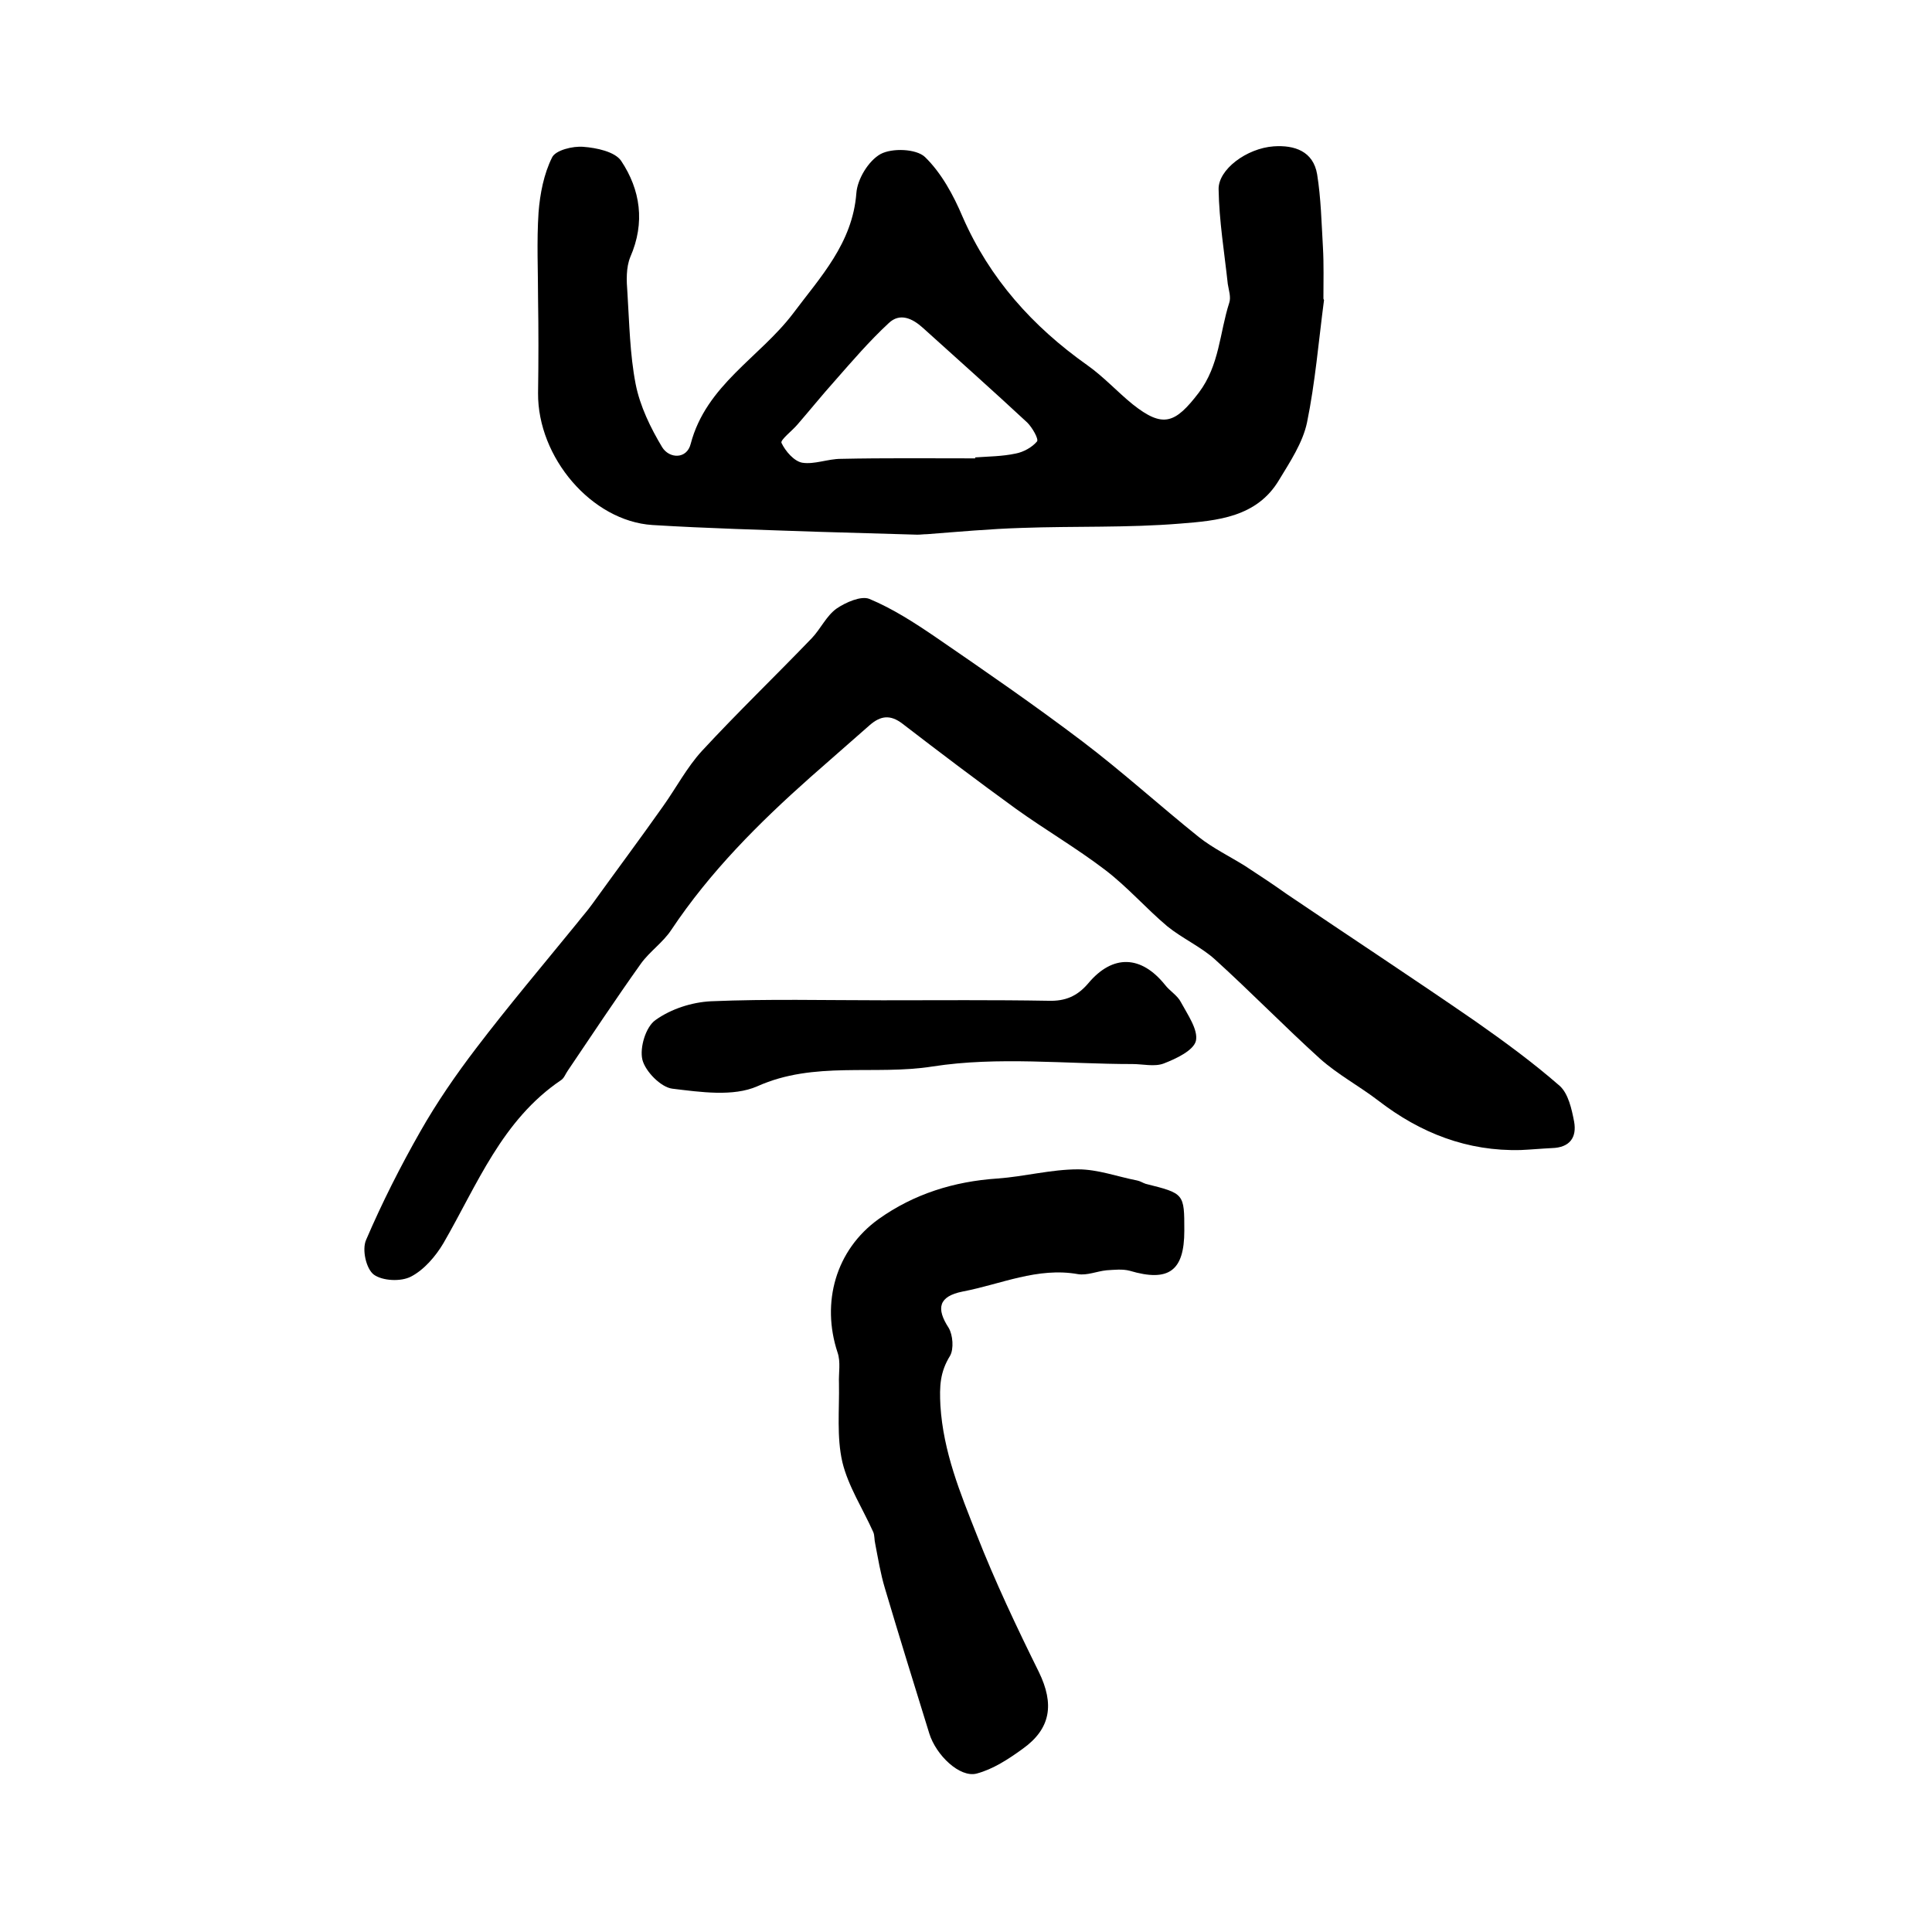 <?xml version="1.0" encoding="utf-8"?>
<!-- Generator: Adobe Illustrator 22.0.0, SVG Export Plug-In . SVG Version: 6.00 Build 0)  -->
<svg version="1.1" id="图层_1" xmlns="http://www.w3.org/2000/svg" xmlns:xlink="http://www.w3.org/1999/xlink" x="0px" y="0px"
	 viewBox="0 0 400 400" style="enable-background:new 0 0 400 400;" xml:space="preserve">
<style type="text/css">
	.st0{fill:#FFFFFF;}
</style>
<g>
	
	<path d="M111.4,62c0-6-0.3-12,0.1-18c0.3-3.9,1.1-8,2.8-11.4c0.7-1.5,4.3-2.4,6.5-2.2c2.7,0.2,6.5,1,7.8,2.9c4,6,5,12.8,1.9,19.9
		c-0.9,2.2-0.8,4.9-0.6,7.4c0.4,6.3,0.5,12.7,1.7,18.9c0.9,4.6,3.1,9.1,5.5,13.1c1.5,2.4,5.1,2.5,5.9-0.7
		c3.2-12.2,14.3-17.9,21.2-27c5.6-7.5,12.3-14.5,13.1-24.9c0.2-2.9,2.5-6.7,5-8.1c2.4-1.3,7.4-1.1,9.2,0.6c3.4,3.3,5.9,7.9,7.8,12.4
		c5.6,12.8,14.5,22.7,25.8,30.7c3.4,2.4,6.2,5.5,9.4,8.1c6.3,5,8.8,4,13.7-2.4c4.3-5.7,4.3-12.4,6.3-18.6c0.4-1.2-0.1-2.6-0.3-3.9
		c-0.7-6.5-1.8-13.1-1.9-19.6c-0.1-4.1,5.8-8.5,11.4-8.9c4.3-0.3,8.2,1,9,5.8c0.8,5,0.9,10,1.2,15.1c0.2,3.5,0.1,7.1,0.1,10.6
		c0,0.2,0.2,0.3,0.1,0.5c-1.1,8.4-1.8,16.9-3.5,25.2c-0.9,4.2-3.5,8.1-5.8,11.9c-4.6,7.7-12.8,8.4-20.4,9
		c-10.9,0.9-21.9,0.5-32.9,0.9c-6.5,0.2-13.1,0.8-19.6,1.3c-0.7,0-1.3,0.1-2,0.1c-6.9-0.2-13.7-0.4-20.6-0.6
		c-11.4-0.4-22.8-0.7-34.2-1.4c-12.6-0.8-23.8-14-23.7-27.3C111.5,74.6,111.5,68.3,111.4,62C111.4,62,111.4,62,111.4,62z
		 M201.9,94.9c0-0.1,0-0.1,0-0.2c2.8-0.2,5.6-0.2,8.4-0.8c1.6-0.3,3.4-1.3,4.4-2.5c0.4-0.5-1-2.9-2-3.9
		c-7.1-6.6-14.4-13.1-21.6-19.6c-2.2-2-4.8-3.2-7.1-1c-4,3.7-7.6,7.9-11.2,12c-2.6,2.9-5.1,6-7.7,9c-1.1,1.3-3.6,3.2-3.3,3.8
		c0.8,1.7,2.6,3.8,4.3,4.1c2.5,0.4,5.3-0.8,8-0.8C183.2,94.8,192.5,94.9,201.9,94.9z"/>
	<path d="M314.9,238.1c-11.1,0.3-20.8-3.5-29.5-10.2c-3.9-3-8.4-5.4-12.1-8.7c-7.4-6.7-14.4-13.9-21.8-20.6
		c-2.9-2.6-6.7-4.3-9.8-6.8c-4.4-3.7-8.3-8.2-12.9-11.7c-5.9-4.5-12.4-8.3-18.4-12.6c-8-5.8-15.8-11.7-23.6-17.7
		c-2.5-1.9-4.5-1.6-6.7,0.3c-4.1,3.6-8.2,7.2-12.3,10.8c-10.7,9.5-20.8,19.6-28.8,31.6c-1.7,2.6-4.5,4.5-6.3,7
		c-5.2,7.3-10.1,14.7-15.1,22.1c-0.5,0.7-0.8,1.6-1.4,2c-12.3,8.3-17.4,21.7-24.4,33.8c-1.6,2.7-4,5.5-6.7,6.9
		c-2.1,1.1-5.9,0.9-7.7-0.4c-1.6-1.2-2.5-5.2-1.6-7.2c3.3-7.7,7.1-15.2,11.2-22.4c3.4-6,7.4-11.8,11.6-17.3
		c6.7-8.8,13.9-17.3,20.9-25.9c1-1.3,2.1-2.5,3.1-3.9c4.9-6.8,9.9-13.5,14.7-20.3c2.7-3.8,4.9-8,8-11.4c7.4-8,15.2-15.5,22.8-23.4
		c1.8-1.9,3-4.6,5.1-6.1c1.9-1.3,5.1-2.7,6.8-2c4.8,2,9.3,4.9,13.7,7.9c10.2,7,20.5,14.1,30.4,21.6c8.3,6.3,16,13.3,24.1,19.8
		c2.9,2.3,6.4,4,9.6,6c2.9,1.9,5.8,3.8,8.6,5.8c13,8.8,26.1,17.4,39,26.3c6,4.2,12,8.6,17.5,13.4c1.8,1.6,2.5,4.8,3,7.4
		c0.6,3.3-0.9,5.4-4.6,5.5C319.2,237.8,317.1,238,314.9,238.1z"/>
	<path d="M245.2,254.8c0,8.3-3.2,10.7-11.3,8.3c-1.5-0.4-3.2-0.2-4.8-0.1c-2,0.2-4,1.1-5.9,0.8c-8.4-1.5-16,2.1-23.9,3.6
		c-5,1-5.5,3.5-2.9,7.5c0.9,1.5,1.1,4.4,0.3,5.8c-2.1,3.4-2.2,6.3-2,10.3c0.6,9.6,4.1,18.1,7.5,26.7c3.8,9.7,8.3,19.2,12.9,28.5
		c3.2,6.6,2.5,11.7-3.4,15.9c-2.9,2.1-6.1,4.2-9.5,5.1c-3.5,0.9-8.4-3.8-9.8-8.3c-3.1-10-6.2-20-9.2-30.1c-0.9-3-1.4-6.1-2-9.2
		c-0.2-0.8-0.1-1.7-0.4-2.4c-2.2-4.9-5.2-9.5-6.4-14.5c-1.2-5.2-0.6-10.8-0.7-16.3c-0.1-2.1,0.4-4.4-0.3-6.4
		c-3.4-10.3-0.4-21.2,8.5-27.6c7.3-5.2,15.6-7.8,24.6-8.4c5.6-0.4,11.1-1.9,16.7-1.9c4.1,0,8.1,1.5,12.2,2.3
		c0.6,0.1,1.2,0.5,1.8,0.7C245.2,247.1,245.2,247.1,245.2,254.8z"/>
	<path d="M182.7,207.1c11.5,0,23-0.1,34.4,0.1c3.4,0.1,5.9-0.9,8.2-3.6c5.1-6.1,11-5.8,15.9,0.3c1,1.3,2.6,2.2,3.3,3.6
		c1.4,2.6,3.6,5.7,3.1,8c-0.5,2-4.1,3.7-6.7,4.7c-1.9,0.7-4.3,0.1-6.4,0.1c-13.8,0-27.9-1.6-41.4,0.5c-12,1.9-24.5-1.2-36.3,4.1
		c-5,2.2-11.8,1.2-17.6,0.5c-2.4-0.3-5.6-3.6-6.2-6c-0.6-2.5,0.7-6.8,2.7-8.2c3.2-2.3,7.5-3.7,11.5-3.9
		C159.1,206.8,170.9,207.1,182.7,207.1C182.7,207.1,182.7,207.1,182.7,207.1z"/>
	
</g>
</svg>
